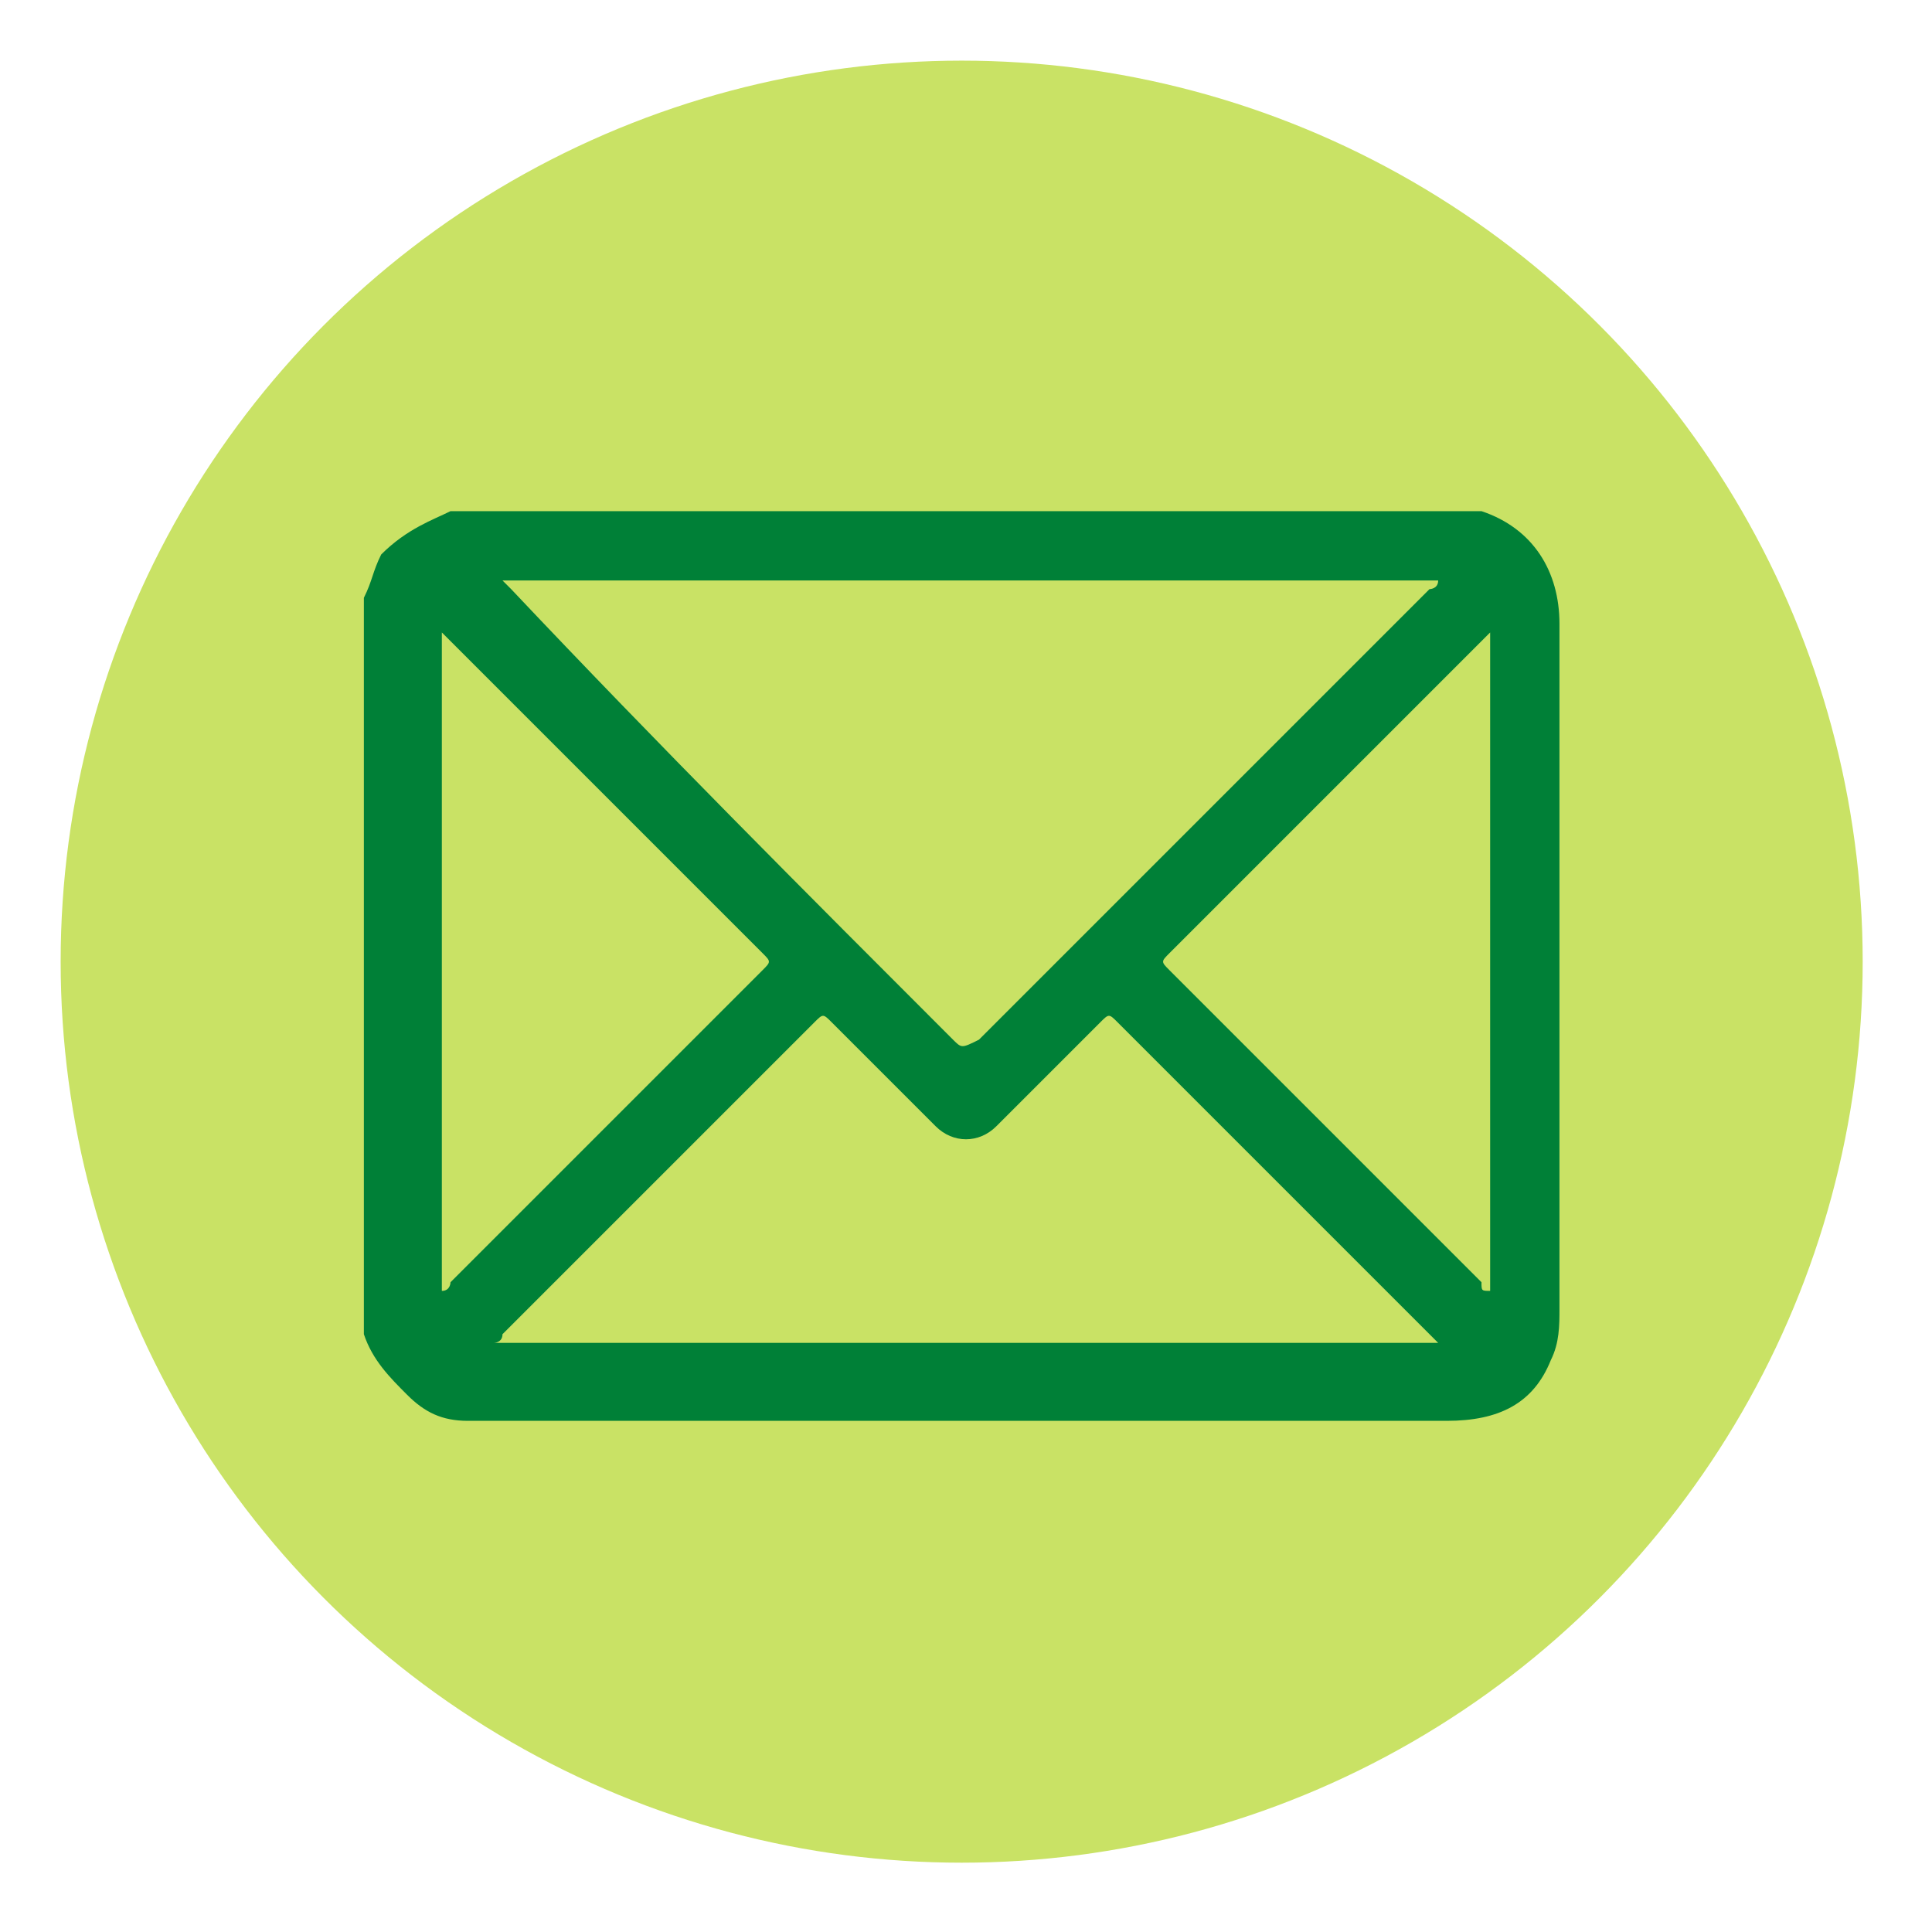 <?xml version="1.0" encoding="UTF-8" standalone="no"?><svg xmlns="http://www.w3.org/2000/svg" fill="#000000" height="22.3" viewBox="0 0 22.3 22.3" width="22.3"><circle cx="11.1" cy="11.1" fill="#c9e265" r="10.4"/><g><g><path d="M5.2,5.9c3.9,0,7.9,0,11.8,0c0,0,0,0,0.1,0C17.7,6.1,18,6.6,18,7.2c0,0.7,0,1.3,0,2c0,2,0,4,0,5.9 c0,0.2,0,0.4-0.1,0.6c-0.2,0.5-0.6,0.7-1.2,0.7c-3.7,0-7.4,0-11.1,0c-0.1,0-0.1,0-0.2,0c-0.3,0-0.5-0.1-0.7-0.3 c-0.2-0.2-0.4-0.4-0.5-0.7c0-2.8,0-5.7,0-8.5c0.1-0.2,0.1-0.3,0.2-0.5C4.7,6.1,5,6,5.2,5.9z M16.6,6.7c-3.6,0-7.2,0-10.8,0 c0,0,0,0,0,0c0,0,0.1,0.1,0.1,0.1C7.6,8.6,9.3,10.3,11,12c0.1,0.1,0.1,0.1,0.3,0c1.7-1.7,3.4-3.4,5.2-5.2 C16.5,6.8,16.6,6.8,16.6,6.7z M5.7,15.5c3.6,0,7.3,0,10.9,0c0,0-0.1-0.1-0.1-0.1c-1.2-1.2-2.4-2.4-3.6-3.6c-0.1-0.1-0.1-0.1-0.2,0 c-0.4,0.4-0.8,0.8-1.2,1.2c-0.2,0.2-0.5,0.2-0.7,0c-0.4-0.4-0.8-0.8-1.2-1.2c-0.1-0.1-0.1-0.1-0.2,0C8.2,13,7,14.2,5.8,15.4 C5.8,15.5,5.7,15.5,5.7,15.5z M5.1,7.3c0,2.5,0,5,0,7.6c0.1,0,0.1-0.1,0.1-0.1c1.2-1.2,2.4-2.4,3.6-3.6c0.1-0.1,0.1-0.1,0-0.2 C7.6,9.8,6.4,8.6,5.2,7.4C5.2,7.4,5.2,7.4,5.1,7.3z M17.2,14.9c0-2.5,0-5,0-7.6c0,0-0.1,0.1-0.1,0.1c-1.2,1.2-2.4,2.4-3.6,3.6 c-0.1,0.1-0.1,0.1,0,0.2c1.2,1.2,2.4,2.4,3.6,3.6C17.1,14.9,17.1,14.9,17.2,14.9z" fill="#008037"/></g></g></svg>